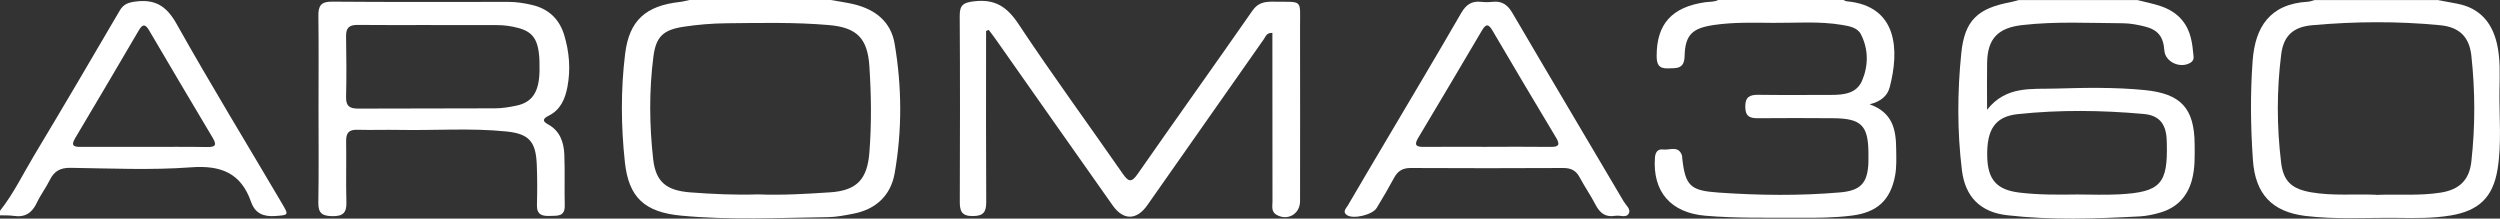 <svg width="183" height="16" viewBox="0 0 183 16" fill="none" xmlns="http://www.w3.org/2000/svg">
<rect x="0" y="0" width="183" height="16" fill="#333333" stroke="none"/>
<g clip-path="url(#clip0_5_1190)">
<path d="M156.439 0C157.607 0.308 158.834 0.426 159.711 1.452C160.398 2.26 160.478 3.199 160.572 4.161C160.588 4.329 160.515 4.479 160.358 4.58C159.611 5.056 158.487 4.54 158.43 3.688C158.36 2.682 157.963 2.176 156.98 1.935C156.469 1.811 155.939 1.707 155.419 1.703C152.951 1.69 150.48 1.552 148.015 1.837C146.257 2.039 145.487 2.826 145.457 4.587C145.437 5.663 145.454 6.736 145.454 8.034C146.844 6.267 148.705 6.538 150.429 6.484C152.617 6.421 154.812 6.377 157.003 6.595C159.624 6.857 160.628 7.906 160.648 10.552C160.655 11.437 160.682 12.322 160.445 13.19C160.108 14.414 159.331 15.212 158.117 15.564C157.64 15.702 157.14 15.812 156.646 15.839C153.404 16.01 150.153 16.127 146.921 15.755C144.963 15.531 143.853 14.407 143.613 12.466C143.262 9.606 143.276 6.723 143.569 3.863C143.816 1.492 144.77 0.614 147.141 0.164C147.358 0.124 147.568 0.057 147.781 0.003C150.67 0.003 153.558 0.003 156.446 0.003L156.439 0ZM152.047 14.236C153.074 14.236 154.105 14.283 155.129 14.226C158.15 14.062 158.691 13.462 158.61 10.471C158.61 10.36 158.607 10.25 158.597 10.139C158.524 9.026 158.023 8.443 156.916 8.342C153.841 8.067 150.763 8.027 147.691 8.355C146.051 8.53 145.42 9.472 145.464 11.454C145.5 13.17 146.177 13.894 147.808 14.096C149.219 14.267 150.633 14.257 152.047 14.236Z" fill="white"/>
<path d="M60.809 -2.27169e-07C61.379 0.104 61.956 0.178 62.52 0.315C64.074 0.694 65.215 1.586 65.488 3.205C66.022 6.357 66.042 9.539 65.488 12.687C65.204 14.293 64.134 15.316 62.486 15.638C61.863 15.759 61.226 15.889 60.592 15.896C57.014 15.943 53.432 16.124 49.863 15.785C47.212 15.534 46.021 14.478 45.741 11.869C45.457 9.234 45.434 6.562 45.761 3.926C46.064 1.475 47.288 0.422 49.756 0.144C50 0.117 50.24 0.047 50.483 -0.003C53.925 -0.003 57.37 -0.003 60.812 -0.003L60.809 -2.27169e-07ZM55.486 14.23C57.214 14.3 58.988 14.196 60.759 14.079C62.723 13.951 63.49 13.12 63.64 11.152C63.804 9.053 63.777 6.961 63.64 4.862C63.507 2.803 62.727 2.012 60.672 1.834C58.177 1.619 55.683 1.68 53.185 1.703C52.134 1.713 51.077 1.8 50.036 1.958C48.556 2.183 48.022 2.676 47.832 4.127C47.508 6.629 47.532 9.15 47.812 11.648C48.002 13.345 48.809 13.948 50.53 14.082C52.164 14.206 53.795 14.283 55.483 14.23H55.486Z" fill="white"/>
<path d="M134.948 -4.54337e-07C135.025 0.034 135.098 0.087 135.178 0.094C138.937 0.436 139.033 3.702 138.326 6.387C138.166 6.997 137.706 7.423 136.856 7.635C138.57 8.245 138.787 9.522 138.8 10.893C138.807 11.554 138.843 12.218 138.717 12.879C138.373 14.662 137.399 15.544 135.572 15.779C134.271 15.946 132.97 15.946 131.666 15.94C129.392 15.926 127.117 15.987 124.843 15.792C122.321 15.581 120.961 14.055 121.141 11.544C121.171 11.142 121.344 10.89 121.754 10.944C122.228 11.004 122.848 10.635 123.115 11.36C123.142 11.433 123.135 11.524 123.142 11.604C123.368 13.623 123.752 13.955 125.79 14.096C128.758 14.303 131.72 14.34 134.684 14.085C136.209 13.955 136.722 13.395 136.769 11.859C136.776 11.638 136.772 11.417 136.769 11.195C136.756 9.18 136.242 8.667 134.184 8.654C132.353 8.64 130.519 8.637 128.688 8.654C128.091 8.661 127.761 8.523 127.754 7.829C127.744 7.111 128.061 6.93 128.711 6.94C130.489 6.964 132.266 6.951 134.041 6.947C134.961 6.947 135.908 6.85 136.309 5.894C136.772 4.791 136.779 3.611 136.222 2.518C135.968 2.018 135.391 1.918 134.861 1.827C133.177 1.539 131.479 1.687 129.792 1.673C128.351 1.663 126.907 1.616 125.47 1.827C123.885 2.059 123.352 2.528 123.312 4.117C123.288 5.063 122.728 4.986 122.094 5.006C121.397 5.029 121.267 4.674 121.267 4.08C121.267 1.757 122.381 0.516 124.813 0.164C125.139 0.117 125.483 0.158 125.79 -0.007C128.841 -4.54337e-07 131.893 -4.54337e-07 134.948 -4.54337e-07Z" fill="white"/>
<path d="M178.431 0C178.918 0.091 179.408 0.181 179.895 0.275C181.492 0.59 182.39 1.609 182.763 3.142C183.04 4.285 182.977 5.448 182.96 6.609C182.933 8.54 183.133 10.481 182.82 12.399C182.483 14.454 181.439 15.43 179.388 15.772C178.094 15.987 176.79 15.966 175.486 15.95C173.241 15.923 170.994 16.077 168.756 15.806C166.301 15.504 165.087 14.196 164.914 11.722C164.744 9.294 164.714 6.873 164.894 4.443C165.074 2.018 166.118 0.282 168.956 0.124C169.116 0.114 169.276 0.044 169.436 0.003C172.434 0.003 175.433 0.003 178.434 0.003L178.431 0ZM173.925 14.267C175.503 14.2 177.087 14.35 178.661 14.099C180.005 13.884 180.749 13.2 180.902 11.836C181.192 9.247 181.186 6.652 180.902 4.064C180.752 2.699 180.022 1.985 178.631 1.847C175.503 1.542 172.371 1.566 169.243 1.847C167.869 1.972 167.158 2.612 166.985 3.973C166.651 6.612 166.658 9.267 166.978 11.906C167.148 13.304 167.789 13.837 169.189 14.079C170.763 14.35 172.348 14.189 173.925 14.257V14.267Z" fill="white"/>
<path d="M-2.18386e-05 15.43C1.001 14.166 1.694 12.714 2.518 11.343C4.629 7.832 6.7 4.302 8.768 0.768C9.041 0.302 9.398 0.181 9.912 0.114C11.349 -0.077 12.19 0.436 12.924 1.747C15.415 6.183 18.073 10.528 20.654 14.914C21.154 15.762 21.121 15.739 20.144 15.812C19.28 15.876 18.67 15.611 18.383 14.79C17.643 12.667 16.185 12.084 13.977 12.248C11.053 12.466 8.098 12.325 5.156 12.285C4.409 12.275 3.965 12.53 3.645 13.177C3.365 13.747 2.968 14.26 2.701 14.833C2.351 15.588 1.831 15.93 0.994 15.802C0.667 15.752 0.33 15.772 -0.003 15.762V15.43H-2.18386e-05ZM10.586 10.753C12.11 10.753 13.634 10.736 15.158 10.763C15.788 10.773 15.882 10.612 15.562 10.075C14.001 7.467 12.46 4.848 10.919 2.23C10.679 1.821 10.472 1.69 10.175 2.196C8.625 4.842 7.07 7.484 5.5 10.116C5.149 10.702 5.446 10.756 5.933 10.753C7.484 10.746 9.038 10.753 10.589 10.753H10.586Z" fill="white"/>
<path d="M72.181 2.27C72.181 2.568 72.181 2.87 72.181 3.168C72.181 7.038 72.168 10.907 72.192 14.776C72.195 15.5 72.005 15.812 71.211 15.816C70.38 15.822 70.254 15.437 70.257 14.746C70.274 10.213 70.281 5.68 70.251 1.147C70.244 0.335 70.561 0.181 71.318 0.094C72.832 -0.08 73.712 0.49 74.553 1.757C77.014 5.469 79.649 9.066 82.19 12.724C82.607 13.324 82.831 13.378 83.281 12.728C86.066 8.731 88.9 4.771 91.682 0.775C92.109 0.161 92.629 0.114 93.259 0.124C95.424 0.154 95.157 -0.101 95.164 2.035C95.174 6.263 95.167 10.495 95.164 14.723C95.164 15.671 94.243 16.195 93.426 15.715C93.039 15.487 93.146 15.081 93.146 14.739C93.139 10.954 93.139 7.165 93.139 3.38C93.139 3.058 93.139 2.733 93.139 2.407C92.706 2.387 92.646 2.679 92.516 2.863C89.664 6.914 86.823 10.971 83.978 15.028C83.207 16.124 82.237 16.148 81.456 15.048C78.582 10.981 75.72 6.904 72.855 2.83C72.702 2.612 72.532 2.401 72.372 2.186C72.308 2.213 72.242 2.243 72.178 2.27H72.181Z" fill="white"/>
<path d="M23.316 7.95C23.316 5.683 23.336 3.417 23.306 1.15C23.296 0.426 23.502 0.114 24.293 0.121C28.595 0.154 32.897 0.144 37.203 0.137C37.793 0.137 38.367 0.228 38.934 0.359C40.148 0.637 40.948 1.395 41.302 2.572C41.672 3.806 41.779 5.063 41.539 6.344C41.368 7.252 41.032 8.04 40.148 8.479C39.788 8.657 39.648 8.852 40.098 9.093C40.988 9.569 41.272 10.404 41.309 11.316C41.358 12.56 41.309 13.804 41.339 15.048C41.355 15.869 40.802 15.785 40.265 15.806C39.691 15.826 39.287 15.725 39.304 15.011C39.331 14.015 39.334 13.019 39.291 12.027C39.221 10.35 38.711 9.79 37.063 9.623C34.462 9.358 31.85 9.559 29.242 9.509C28.215 9.489 27.188 9.529 26.16 9.499C25.544 9.482 25.327 9.727 25.337 10.33C25.363 11.822 25.313 13.318 25.357 14.81C25.377 15.564 25.113 15.832 24.346 15.822C23.622 15.816 23.289 15.634 23.302 14.84C23.342 12.546 23.316 10.25 23.316 7.956V7.95ZM31.513 1.837C31.513 1.837 31.513 1.834 31.513 1.831C29.736 1.831 27.962 1.844 26.184 1.824C25.593 1.817 25.323 2.012 25.333 2.635C25.36 4.127 25.367 5.619 25.333 7.111C25.317 7.789 25.62 7.953 26.237 7.95C29.569 7.93 32.897 7.95 36.229 7.93C36.753 7.93 37.28 7.842 37.793 7.735C38.974 7.49 39.468 6.723 39.494 5.17C39.531 3.075 39.177 2.367 37.907 2.039C37.396 1.904 36.873 1.834 36.343 1.837C34.732 1.844 33.124 1.837 31.513 1.837Z" fill="white"/>
<path d="M118.252 15.792C117.529 15.93 117.105 15.594 116.788 14.977C116.435 14.29 115.985 13.65 115.624 12.969C115.354 12.463 114.977 12.295 114.414 12.298C110.695 12.315 106.976 12.319 103.255 12.298C102.678 12.298 102.324 12.51 102.057 12.999C101.65 13.754 101.217 14.495 100.77 15.226C100.466 15.725 99.076 16.057 98.605 15.752C98.235 15.511 98.539 15.249 98.659 15.044C99.619 13.395 100.596 11.755 101.567 10.112C103.368 7.065 105.186 4.023 106.956 0.959C107.31 0.349 107.72 0.057 108.417 0.134C108.691 0.164 108.974 0.164 109.248 0.134C109.945 0.054 110.358 0.352 110.712 0.956C113.41 5.562 116.145 10.149 118.856 14.749C119.02 15.024 119.39 15.313 119.233 15.618C119.046 15.987 118.579 15.728 118.252 15.799V15.792ZM108.857 10.746C110.412 10.746 111.966 10.733 113.52 10.753C114.104 10.759 114.21 10.588 113.91 10.085C112.346 7.477 110.788 4.865 109.251 2.24C108.951 1.727 108.764 1.744 108.474 2.236C106.93 4.858 105.379 7.474 103.818 10.082C103.515 10.588 103.618 10.756 104.202 10.753C105.756 10.739 107.31 10.746 108.864 10.749L108.857 10.746Z" fill="white"/>
</g>
<defs>
<clipPath id="clip0_5_1190">
<rect width="183" height="16" fill="white"/>
</clipPath>
</defs>
</svg>
